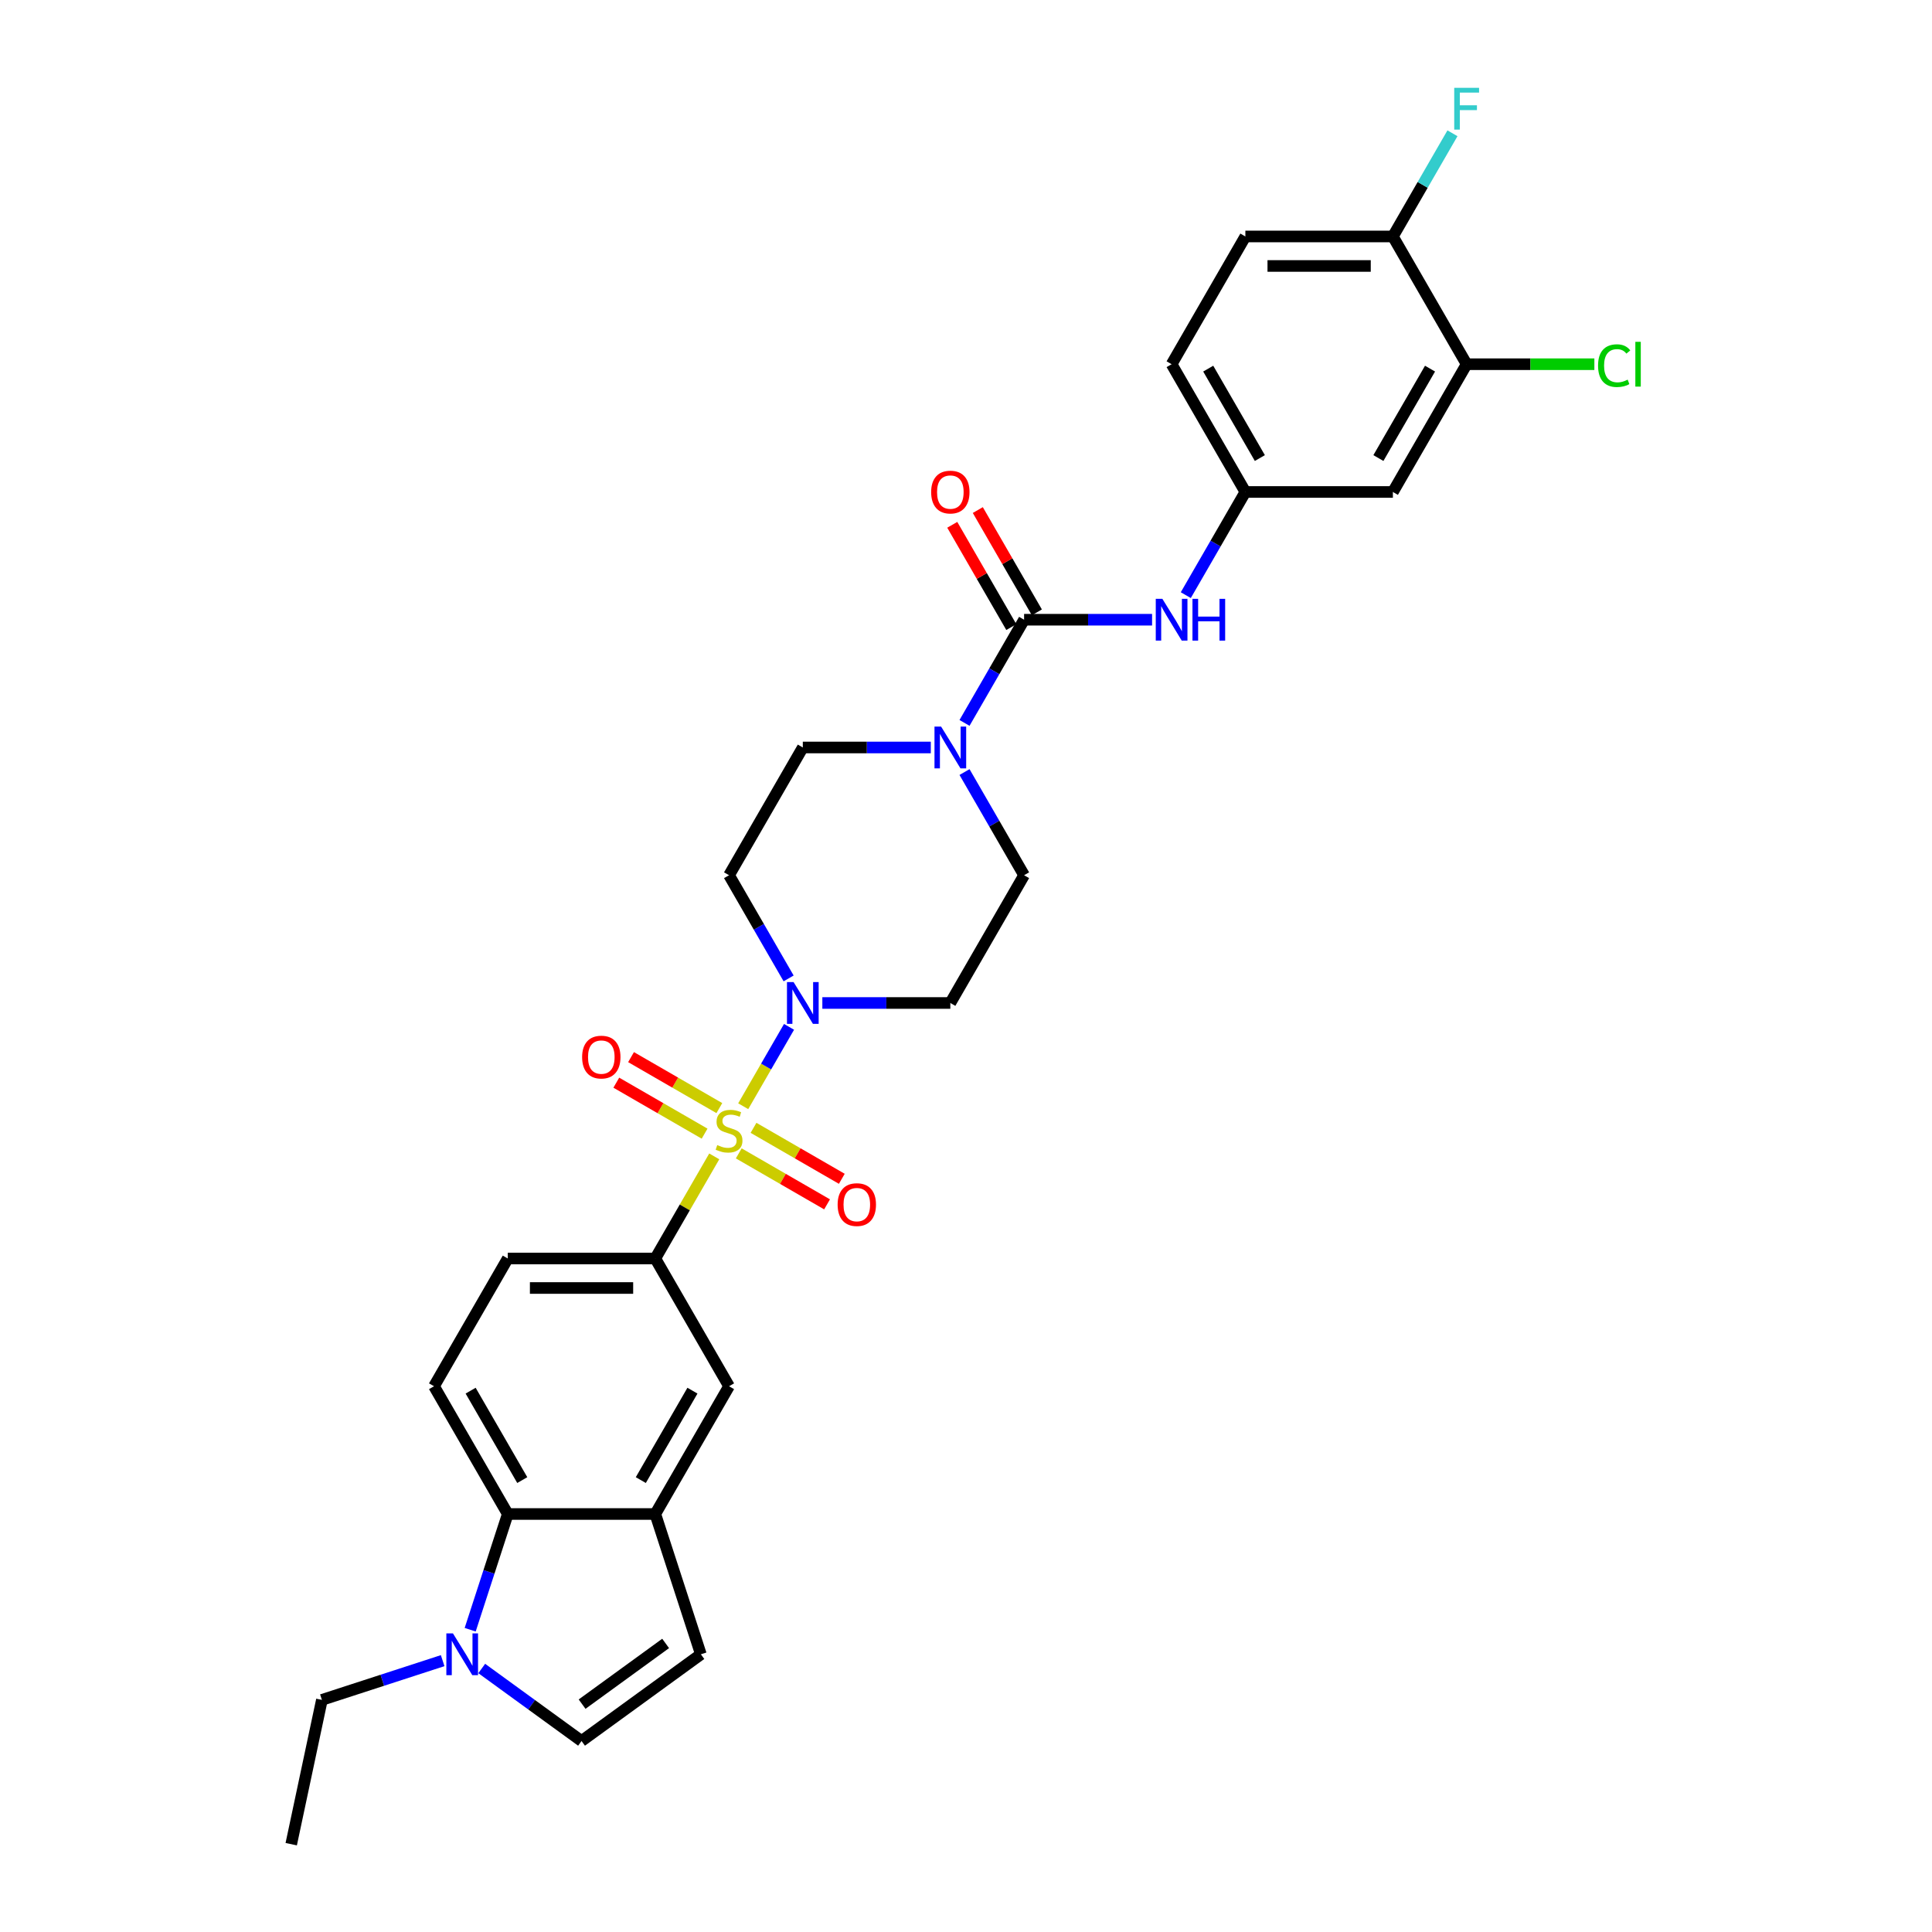 <?xml version='1.0' encoding='iso-8859-1'?>
<svg version='1.1' baseProfile='full'
              xmlns='http://www.w3.org/2000/svg'
                      xmlns:rdkit='http://www.rdkit.org/xml'
                      xmlns:xlink='http://www.w3.org/1999/xlink'
                  xml:space='preserve'
width='1000px' height='1000px' viewBox='0 0 1000 1000'>
<!-- END OF HEADER -->
<rect style='opacity:1.0;fill:#FFFFFF;stroke:none' width='1000' height='1000' x='0' y='0'> </rect>
<path class='bond-0' d='M 384.685,572.58 L 396.544,552.039' style='fill:none;fill-rule:evenodd;stroke:#CCCC00;stroke-width:6px;stroke-linecap:butt;stroke-linejoin:miter;stroke-opacity:1' />
<path class='bond-0' d='M 396.544,552.039 L 408.403,531.499' style='fill:none;fill-rule:evenodd;stroke:#0000FF;stroke-width:6px;stroke-linecap:butt;stroke-linejoin:miter;stroke-opacity:1' />
<path class='bond-2' d='M 369.696,598.54 L 354.438,624.968' style='fill:none;fill-rule:evenodd;stroke:#CCCC00;stroke-width:6px;stroke-linecap:butt;stroke-linejoin:miter;stroke-opacity:1' />
<path class='bond-2' d='M 354.438,624.968 L 339.18,651.395' style='fill:none;fill-rule:evenodd;stroke:#000000;stroke-width:6px;stroke-linecap:butt;stroke-linejoin:miter;stroke-opacity:1' />
<path class='bond-11' d='M 382.382,596.987 L 405.234,610.181' style='fill:none;fill-rule:evenodd;stroke:#CCCC00;stroke-width:6px;stroke-linecap:butt;stroke-linejoin:miter;stroke-opacity:1' />
<path class='bond-11' d='M 405.234,610.181 L 428.086,623.374' style='fill:none;fill-rule:evenodd;stroke:#FF0000;stroke-width:6px;stroke-linecap:butt;stroke-linejoin:miter;stroke-opacity:1' />
<path class='bond-11' d='M 390.018,583.762 L 412.869,596.956' style='fill:none;fill-rule:evenodd;stroke:#CCCC00;stroke-width:6px;stroke-linecap:butt;stroke-linejoin:miter;stroke-opacity:1' />
<path class='bond-11' d='M 412.869,596.956 L 435.721,610.149' style='fill:none;fill-rule:evenodd;stroke:#FF0000;stroke-width:6px;stroke-linecap:butt;stroke-linejoin:miter;stroke-opacity:1' />
<path class='bond-12' d='M 372.334,573.552 L 349.482,560.359' style='fill:none;fill-rule:evenodd;stroke:#CCCC00;stroke-width:6px;stroke-linecap:butt;stroke-linejoin:miter;stroke-opacity:1' />
<path class='bond-12' d='M 349.482,560.359 L 326.63,547.165' style='fill:none;fill-rule:evenodd;stroke:#FF0000;stroke-width:6px;stroke-linecap:butt;stroke-linejoin:miter;stroke-opacity:1' />
<path class='bond-12' d='M 364.698,586.777 L 341.846,573.584' style='fill:none;fill-rule:evenodd;stroke:#CCCC00;stroke-width:6px;stroke-linecap:butt;stroke-linejoin:miter;stroke-opacity:1' />
<path class='bond-12' d='M 341.846,573.584 L 318.995,560.39' style='fill:none;fill-rule:evenodd;stroke:#FF0000;stroke-width:6px;stroke-linecap:butt;stroke-linejoin:miter;stroke-opacity:1' />
<path class='bond-13' d='M 425.645,519.144 L 458.768,519.144' style='fill:none;fill-rule:evenodd;stroke:#0000FF;stroke-width:6px;stroke-linecap:butt;stroke-linejoin:miter;stroke-opacity:1' />
<path class='bond-13' d='M 458.768,519.144 L 491.891,519.144' style='fill:none;fill-rule:evenodd;stroke:#000000;stroke-width:6px;stroke-linecap:butt;stroke-linejoin:miter;stroke-opacity:1' />
<path class='bond-14' d='M 408.191,506.424 L 392.775,479.721' style='fill:none;fill-rule:evenodd;stroke:#0000FF;stroke-width:6px;stroke-linecap:butt;stroke-linejoin:miter;stroke-opacity:1' />
<path class='bond-14' d='M 392.775,479.721 L 377.358,453.019' style='fill:none;fill-rule:evenodd;stroke:#000000;stroke-width:6px;stroke-linecap:butt;stroke-linejoin:miter;stroke-opacity:1' />
<path class='bond-1' d='M 530.068,320.768 L 514.651,347.47' style='fill:none;fill-rule:evenodd;stroke:#000000;stroke-width:6px;stroke-linecap:butt;stroke-linejoin:miter;stroke-opacity:1' />
<path class='bond-1' d='M 514.651,347.47 L 499.235,374.173' style='fill:none;fill-rule:evenodd;stroke:#0000FF;stroke-width:6px;stroke-linecap:butt;stroke-linejoin:miter;stroke-opacity:1' />
<path class='bond-8' d='M 530.068,320.768 L 563.191,320.768' style='fill:none;fill-rule:evenodd;stroke:#000000;stroke-width:6px;stroke-linecap:butt;stroke-linejoin:miter;stroke-opacity:1' />
<path class='bond-8' d='M 563.191,320.768 L 596.314,320.768' style='fill:none;fill-rule:evenodd;stroke:#0000FF;stroke-width:6px;stroke-linecap:butt;stroke-linejoin:miter;stroke-opacity:1' />
<path class='bond-21' d='M 536.681,316.95 L 521.396,290.477' style='fill:none;fill-rule:evenodd;stroke:#000000;stroke-width:6px;stroke-linecap:butt;stroke-linejoin:miter;stroke-opacity:1' />
<path class='bond-21' d='M 521.396,290.477 L 506.112,264.004' style='fill:none;fill-rule:evenodd;stroke:#FF0000;stroke-width:6px;stroke-linecap:butt;stroke-linejoin:miter;stroke-opacity:1' />
<path class='bond-21' d='M 523.456,324.586 L 508.171,298.113' style='fill:none;fill-rule:evenodd;stroke:#000000;stroke-width:6px;stroke-linecap:butt;stroke-linejoin:miter;stroke-opacity:1' />
<path class='bond-21' d='M 508.171,298.113 L 492.887,271.639' style='fill:none;fill-rule:evenodd;stroke:#FF0000;stroke-width:6px;stroke-linecap:butt;stroke-linejoin:miter;stroke-opacity:1' />
<path class='bond-10' d='M 339.18,651.395 L 377.358,717.521' style='fill:none;fill-rule:evenodd;stroke:#000000;stroke-width:6px;stroke-linecap:butt;stroke-linejoin:miter;stroke-opacity:1' />
<path class='bond-22' d='M 339.18,651.395 L 262.825,651.395' style='fill:none;fill-rule:evenodd;stroke:#000000;stroke-width:6px;stroke-linecap:butt;stroke-linejoin:miter;stroke-opacity:1' />
<path class='bond-22' d='M 327.727,666.666 L 274.279,666.666' style='fill:none;fill-rule:evenodd;stroke:#000000;stroke-width:6px;stroke-linecap:butt;stroke-linejoin:miter;stroke-opacity:1' />
<path class='bond-3' d='M 481.781,386.893 L 448.658,386.893' style='fill:none;fill-rule:evenodd;stroke:#0000FF;stroke-width:6px;stroke-linecap:butt;stroke-linejoin:miter;stroke-opacity:1' />
<path class='bond-3' d='M 448.658,386.893 L 415.535,386.893' style='fill:none;fill-rule:evenodd;stroke:#000000;stroke-width:6px;stroke-linecap:butt;stroke-linejoin:miter;stroke-opacity:1' />
<path class='bond-30' d='M 499.235,399.614 L 514.651,426.317' style='fill:none;fill-rule:evenodd;stroke:#0000FF;stroke-width:6px;stroke-linecap:butt;stroke-linejoin:miter;stroke-opacity:1' />
<path class='bond-30' d='M 514.651,426.317 L 530.068,453.019' style='fill:none;fill-rule:evenodd;stroke:#000000;stroke-width:6px;stroke-linecap:butt;stroke-linejoin:miter;stroke-opacity:1' />
<path class='bond-4' d='M 243.364,843.543 L 253.094,813.595' style='fill:none;fill-rule:evenodd;stroke:#0000FF;stroke-width:6px;stroke-linecap:butt;stroke-linejoin:miter;stroke-opacity:1' />
<path class='bond-4' d='M 253.094,813.595 L 262.825,783.646' style='fill:none;fill-rule:evenodd;stroke:#000000;stroke-width:6px;stroke-linecap:butt;stroke-linejoin:miter;stroke-opacity:1' />
<path class='bond-28' d='M 229.121,859.549 L 197.867,869.704' style='fill:none;fill-rule:evenodd;stroke:#0000FF;stroke-width:6px;stroke-linecap:butt;stroke-linejoin:miter;stroke-opacity:1' />
<path class='bond-28' d='M 197.867,869.704 L 166.612,879.859' style='fill:none;fill-rule:evenodd;stroke:#000000;stroke-width:6px;stroke-linecap:butt;stroke-linejoin:miter;stroke-opacity:1' />
<path class='bond-32' d='M 249.34,863.609 L 275.171,882.377' style='fill:none;fill-rule:evenodd;stroke:#0000FF;stroke-width:6px;stroke-linecap:butt;stroke-linejoin:miter;stroke-opacity:1' />
<path class='bond-32' d='M 275.171,882.377 L 301.003,901.144' style='fill:none;fill-rule:evenodd;stroke:#000000;stroke-width:6px;stroke-linecap:butt;stroke-linejoin:miter;stroke-opacity:1' />
<path class='bond-5' d='M 339.18,783.646 L 377.358,717.521' style='fill:none;fill-rule:evenodd;stroke:#000000;stroke-width:6px;stroke-linecap:butt;stroke-linejoin:miter;stroke-opacity:1' />
<path class='bond-5' d='M 331.682,766.092 L 358.406,719.804' style='fill:none;fill-rule:evenodd;stroke:#000000;stroke-width:6px;stroke-linecap:butt;stroke-linejoin:miter;stroke-opacity:1' />
<path class='bond-9' d='M 339.18,783.646 L 362.775,856.264' style='fill:none;fill-rule:evenodd;stroke:#000000;stroke-width:6px;stroke-linecap:butt;stroke-linejoin:miter;stroke-opacity:1' />
<path class='bond-31' d='M 339.18,783.646 L 262.825,783.646' style='fill:none;fill-rule:evenodd;stroke:#000000;stroke-width:6px;stroke-linecap:butt;stroke-linejoin:miter;stroke-opacity:1' />
<path class='bond-6' d='M 262.825,783.646 L 224.648,717.521' style='fill:none;fill-rule:evenodd;stroke:#000000;stroke-width:6px;stroke-linecap:butt;stroke-linejoin:miter;stroke-opacity:1' />
<path class='bond-6' d='M 270.324,766.092 L 243.6,719.804' style='fill:none;fill-rule:evenodd;stroke:#000000;stroke-width:6px;stroke-linecap:butt;stroke-linejoin:miter;stroke-opacity:1' />
<path class='bond-7' d='M 301.003,901.144 L 362.775,856.264' style='fill:none;fill-rule:evenodd;stroke:#000000;stroke-width:6px;stroke-linecap:butt;stroke-linejoin:miter;stroke-opacity:1' />
<path class='bond-7' d='M 301.293,882.058 L 344.533,850.641' style='fill:none;fill-rule:evenodd;stroke:#000000;stroke-width:6px;stroke-linecap:butt;stroke-linejoin:miter;stroke-opacity:1' />
<path class='bond-18' d='M 613.767,308.047 L 629.184,281.345' style='fill:none;fill-rule:evenodd;stroke:#0000FF;stroke-width:6px;stroke-linecap:butt;stroke-linejoin:miter;stroke-opacity:1' />
<path class='bond-18' d='M 629.184,281.345 L 644.601,254.643' style='fill:none;fill-rule:evenodd;stroke:#000000;stroke-width:6px;stroke-linecap:butt;stroke-linejoin:miter;stroke-opacity:1' />
<path class='bond-19' d='M 491.891,519.144 L 530.068,453.019' style='fill:none;fill-rule:evenodd;stroke:#000000;stroke-width:6px;stroke-linecap:butt;stroke-linejoin:miter;stroke-opacity:1' />
<path class='bond-20' d='M 377.358,453.019 L 415.535,386.893' style='fill:none;fill-rule:evenodd;stroke:#000000;stroke-width:6px;stroke-linecap:butt;stroke-linejoin:miter;stroke-opacity:1' />
<path class='bond-15' d='M 759.133,188.517 L 720.956,254.643' style='fill:none;fill-rule:evenodd;stroke:#000000;stroke-width:6px;stroke-linecap:butt;stroke-linejoin:miter;stroke-opacity:1' />
<path class='bond-15' d='M 740.181,190.801 L 713.457,237.088' style='fill:none;fill-rule:evenodd;stroke:#000000;stroke-width:6px;stroke-linecap:butt;stroke-linejoin:miter;stroke-opacity:1' />
<path class='bond-25' d='M 759.133,188.517 L 792.187,188.517' style='fill:none;fill-rule:evenodd;stroke:#000000;stroke-width:6px;stroke-linecap:butt;stroke-linejoin:miter;stroke-opacity:1' />
<path class='bond-25' d='M 792.187,188.517 L 825.241,188.517' style='fill:none;fill-rule:evenodd;stroke:#00CC00;stroke-width:6px;stroke-linecap:butt;stroke-linejoin:miter;stroke-opacity:1' />
<path class='bond-33' d='M 759.133,188.517 L 720.956,122.392' style='fill:none;fill-rule:evenodd;stroke:#000000;stroke-width:6px;stroke-linecap:butt;stroke-linejoin:miter;stroke-opacity:1' />
<path class='bond-16' d='M 720.956,254.643 L 644.601,254.643' style='fill:none;fill-rule:evenodd;stroke:#000000;stroke-width:6px;stroke-linecap:butt;stroke-linejoin:miter;stroke-opacity:1' />
<path class='bond-17' d='M 224.648,717.521 L 262.825,651.395' style='fill:none;fill-rule:evenodd;stroke:#000000;stroke-width:6px;stroke-linecap:butt;stroke-linejoin:miter;stroke-opacity:1' />
<path class='bond-26' d='M 644.601,254.643 L 606.423,188.517' style='fill:none;fill-rule:evenodd;stroke:#000000;stroke-width:6px;stroke-linecap:butt;stroke-linejoin:miter;stroke-opacity:1' />
<path class='bond-26' d='M 652.099,237.088 L 625.375,190.801' style='fill:none;fill-rule:evenodd;stroke:#000000;stroke-width:6px;stroke-linecap:butt;stroke-linejoin:miter;stroke-opacity:1' />
<path class='bond-23' d='M 720.956,122.392 L 644.601,122.392' style='fill:none;fill-rule:evenodd;stroke:#000000;stroke-width:6px;stroke-linecap:butt;stroke-linejoin:miter;stroke-opacity:1' />
<path class='bond-23' d='M 709.502,137.663 L 656.054,137.663' style='fill:none;fill-rule:evenodd;stroke:#000000;stroke-width:6px;stroke-linecap:butt;stroke-linejoin:miter;stroke-opacity:1' />
<path class='bond-27' d='M 720.956,122.392 L 736.372,95.689' style='fill:none;fill-rule:evenodd;stroke:#000000;stroke-width:6px;stroke-linecap:butt;stroke-linejoin:miter;stroke-opacity:1' />
<path class='bond-27' d='M 736.372,95.689 L 751.789,68.987' style='fill:none;fill-rule:evenodd;stroke:#33CCCC;stroke-width:6px;stroke-linecap:butt;stroke-linejoin:miter;stroke-opacity:1' />
<path class='bond-24' d='M 644.601,122.392 L 606.423,188.517' style='fill:none;fill-rule:evenodd;stroke:#000000;stroke-width:6px;stroke-linecap:butt;stroke-linejoin:miter;stroke-opacity:1' />
<path class='bond-29' d='M 166.612,879.859 L 150.737,954.545' style='fill:none;fill-rule:evenodd;stroke:#000000;stroke-width:6px;stroke-linecap:butt;stroke-linejoin:miter;stroke-opacity:1' />
<path  class='atom-0' d='M 371.25 592.691
Q 371.494 592.783, 372.502 593.211
Q 373.51 593.638, 374.609 593.913
Q 375.739 594.157, 376.839 594.157
Q 378.885 594.157, 380.076 593.18
Q 381.267 592.172, 381.267 590.431
Q 381.267 589.24, 380.656 588.507
Q 380.076 587.774, 379.16 587.377
Q 378.244 586.98, 376.717 586.522
Q 374.792 585.942, 373.632 585.392
Q 372.502 584.842, 371.677 583.682
Q 370.883 582.521, 370.883 580.566
Q 370.883 577.848, 372.716 576.168
Q 374.579 574.488, 378.244 574.488
Q 380.748 574.488, 383.589 575.68
L 382.886 578.031
Q 380.29 576.962, 378.335 576.962
Q 376.228 576.962, 375.067 577.848
Q 373.907 578.703, 373.937 580.2
Q 373.937 581.36, 374.518 582.063
Q 375.128 582.765, 375.984 583.162
Q 376.869 583.559, 378.335 584.018
Q 380.29 584.628, 381.451 585.239
Q 382.611 585.85, 383.436 587.102
Q 384.291 588.324, 384.291 590.431
Q 384.291 593.424, 382.275 595.043
Q 380.29 596.631, 376.961 596.631
Q 375.037 596.631, 373.571 596.204
Q 372.135 595.807, 370.425 595.104
L 371.25 592.691
' fill='#CCCC00'/>
<path  class='atom-1' d='M 410.756 508.332
L 417.841 519.786
Q 418.544 520.916, 419.674 522.962
Q 420.804 525.008, 420.865 525.131
L 420.865 508.332
L 423.736 508.332
L 423.736 529.956
L 420.773 529.956
L 413.168 517.434
Q 412.283 515.968, 411.336 514.288
Q 410.42 512.608, 410.145 512.089
L 410.145 529.956
L 407.335 529.956
L 407.335 508.332
L 410.756 508.332
' fill='#0000FF'/>
<path  class='atom-4' d='M 487.111 376.082
L 494.196 387.535
Q 494.899 388.665, 496.029 390.711
Q 497.159 392.758, 497.22 392.88
L 497.22 376.082
L 500.091 376.082
L 500.091 397.705
L 497.128 397.705
L 489.524 385.183
Q 488.638 383.717, 487.691 382.037
Q 486.775 380.357, 486.5 379.838
L 486.5 397.705
L 483.69 397.705
L 483.69 376.082
L 487.111 376.082
' fill='#0000FF'/>
<path  class='atom-5' d='M 234.451 845.452
L 241.536 856.905
Q 242.239 858.035, 243.369 860.082
Q 244.499 862.128, 244.56 862.25
L 244.56 845.452
L 247.431 845.452
L 247.431 867.076
L 244.468 867.076
L 236.863 854.554
Q 235.978 853.088, 235.031 851.408
Q 234.115 849.728, 233.84 849.209
L 233.84 867.076
L 231.03 867.076
L 231.03 845.452
L 234.451 845.452
' fill='#0000FF'/>
<path  class='atom-9' d='M 601.643 309.956
L 608.729 321.409
Q 609.431 322.54, 610.562 324.586
Q 611.692 326.632, 611.753 326.754
L 611.753 309.956
L 614.624 309.956
L 614.624 331.58
L 611.661 331.58
L 604.056 319.058
Q 603.17 317.592, 602.224 315.912
Q 601.307 314.232, 601.032 313.713
L 601.032 331.58
L 598.223 331.58
L 598.223 309.956
L 601.643 309.956
' fill='#0000FF'/>
<path  class='atom-9' d='M 617.22 309.956
L 620.152 309.956
L 620.152 319.149
L 631.208 319.149
L 631.208 309.956
L 634.14 309.956
L 634.14 331.58
L 631.208 331.58
L 631.208 321.593
L 620.152 321.593
L 620.152 331.58
L 617.22 331.58
L 617.22 309.956
' fill='#0000FF'/>
<path  class='atom-12' d='M 433.557 623.508
Q 433.557 618.316, 436.123 615.415
Q 438.688 612.513, 443.483 612.513
Q 448.278 612.513, 450.844 615.415
Q 453.41 618.316, 453.41 623.508
Q 453.41 628.762, 450.813 631.755
Q 448.217 634.717, 443.483 634.717
Q 438.719 634.717, 436.123 631.755
Q 433.557 628.792, 433.557 623.508
M 443.483 632.274
Q 446.782 632.274, 448.553 630.075
Q 450.355 627.845, 450.355 623.508
Q 450.355 619.263, 448.553 617.125
Q 446.782 614.957, 443.483 614.957
Q 440.185 614.957, 438.383 617.095
Q 436.611 619.232, 436.611 623.508
Q 436.611 627.876, 438.383 630.075
Q 440.185 632.274, 443.483 632.274
' fill='#FF0000'/>
<path  class='atom-13' d='M 301.306 547.153
Q 301.306 541.961, 303.872 539.06
Q 306.437 536.158, 311.233 536.158
Q 316.028 536.158, 318.593 539.06
Q 321.159 541.961, 321.159 547.153
Q 321.159 552.407, 318.563 555.4
Q 315.967 558.362, 311.233 558.362
Q 306.468 558.362, 303.872 555.4
Q 301.306 552.437, 301.306 547.153
M 311.233 555.919
Q 314.531 555.919, 316.303 553.72
Q 318.104 551.49, 318.104 547.153
Q 318.104 542.908, 316.303 540.77
Q 314.531 538.602, 311.233 538.602
Q 307.934 538.602, 306.132 540.739
Q 304.361 542.877, 304.361 547.153
Q 304.361 551.521, 306.132 553.72
Q 307.934 555.919, 311.233 555.919
' fill='#FF0000'/>
<path  class='atom-22' d='M 481.964 254.704
Q 481.964 249.512, 484.53 246.61
Q 487.095 243.709, 491.891 243.709
Q 496.686 243.709, 499.251 246.61
Q 501.817 249.512, 501.817 254.704
Q 501.817 259.957, 499.221 262.95
Q 496.625 265.913, 491.891 265.913
Q 487.126 265.913, 484.53 262.95
Q 481.964 259.988, 481.964 254.704
M 491.891 263.469
Q 495.189 263.469, 496.961 261.27
Q 498.762 259.041, 498.762 254.704
Q 498.762 250.458, 496.961 248.32
Q 495.189 246.152, 491.891 246.152
Q 488.592 246.152, 486.79 248.29
Q 485.019 250.428, 485.019 254.704
Q 485.019 259.071, 486.79 261.27
Q 488.592 263.469, 491.891 263.469
' fill='#FF0000'/>
<path  class='atom-26' d='M 827.15 189.266
Q 827.15 183.89, 829.655 181.08
Q 832.19 178.24, 836.985 178.24
Q 841.444 178.24, 843.826 181.386
L 841.81 183.035
Q 840.07 180.744, 836.985 180.744
Q 833.717 180.744, 831.976 182.943
Q 830.266 185.112, 830.266 189.266
Q 830.266 193.541, 832.037 195.74
Q 833.839 197.939, 837.321 197.939
Q 839.703 197.939, 842.482 196.504
L 843.338 198.795
Q 842.208 199.528, 840.497 199.955
Q 838.787 200.383, 836.893 200.383
Q 832.19 200.383, 829.655 197.512
Q 827.15 194.641, 827.15 189.266
' fill='#00CC00'/>
<path  class='atom-26' d='M 846.453 176.927
L 849.263 176.927
L 849.263 200.108
L 846.453 200.108
L 846.453 176.927
' fill='#00CC00'/>
<path  class='atom-28' d='M 752.704 45.455
L 765.562 45.455
L 765.562 47.928
L 755.606 47.928
L 755.606 54.495
L 764.463 54.495
L 764.463 56.999
L 755.606 56.999
L 755.606 67.078
L 752.704 67.078
L 752.704 45.455
' fill='#33CCCC'/>
</svg>
